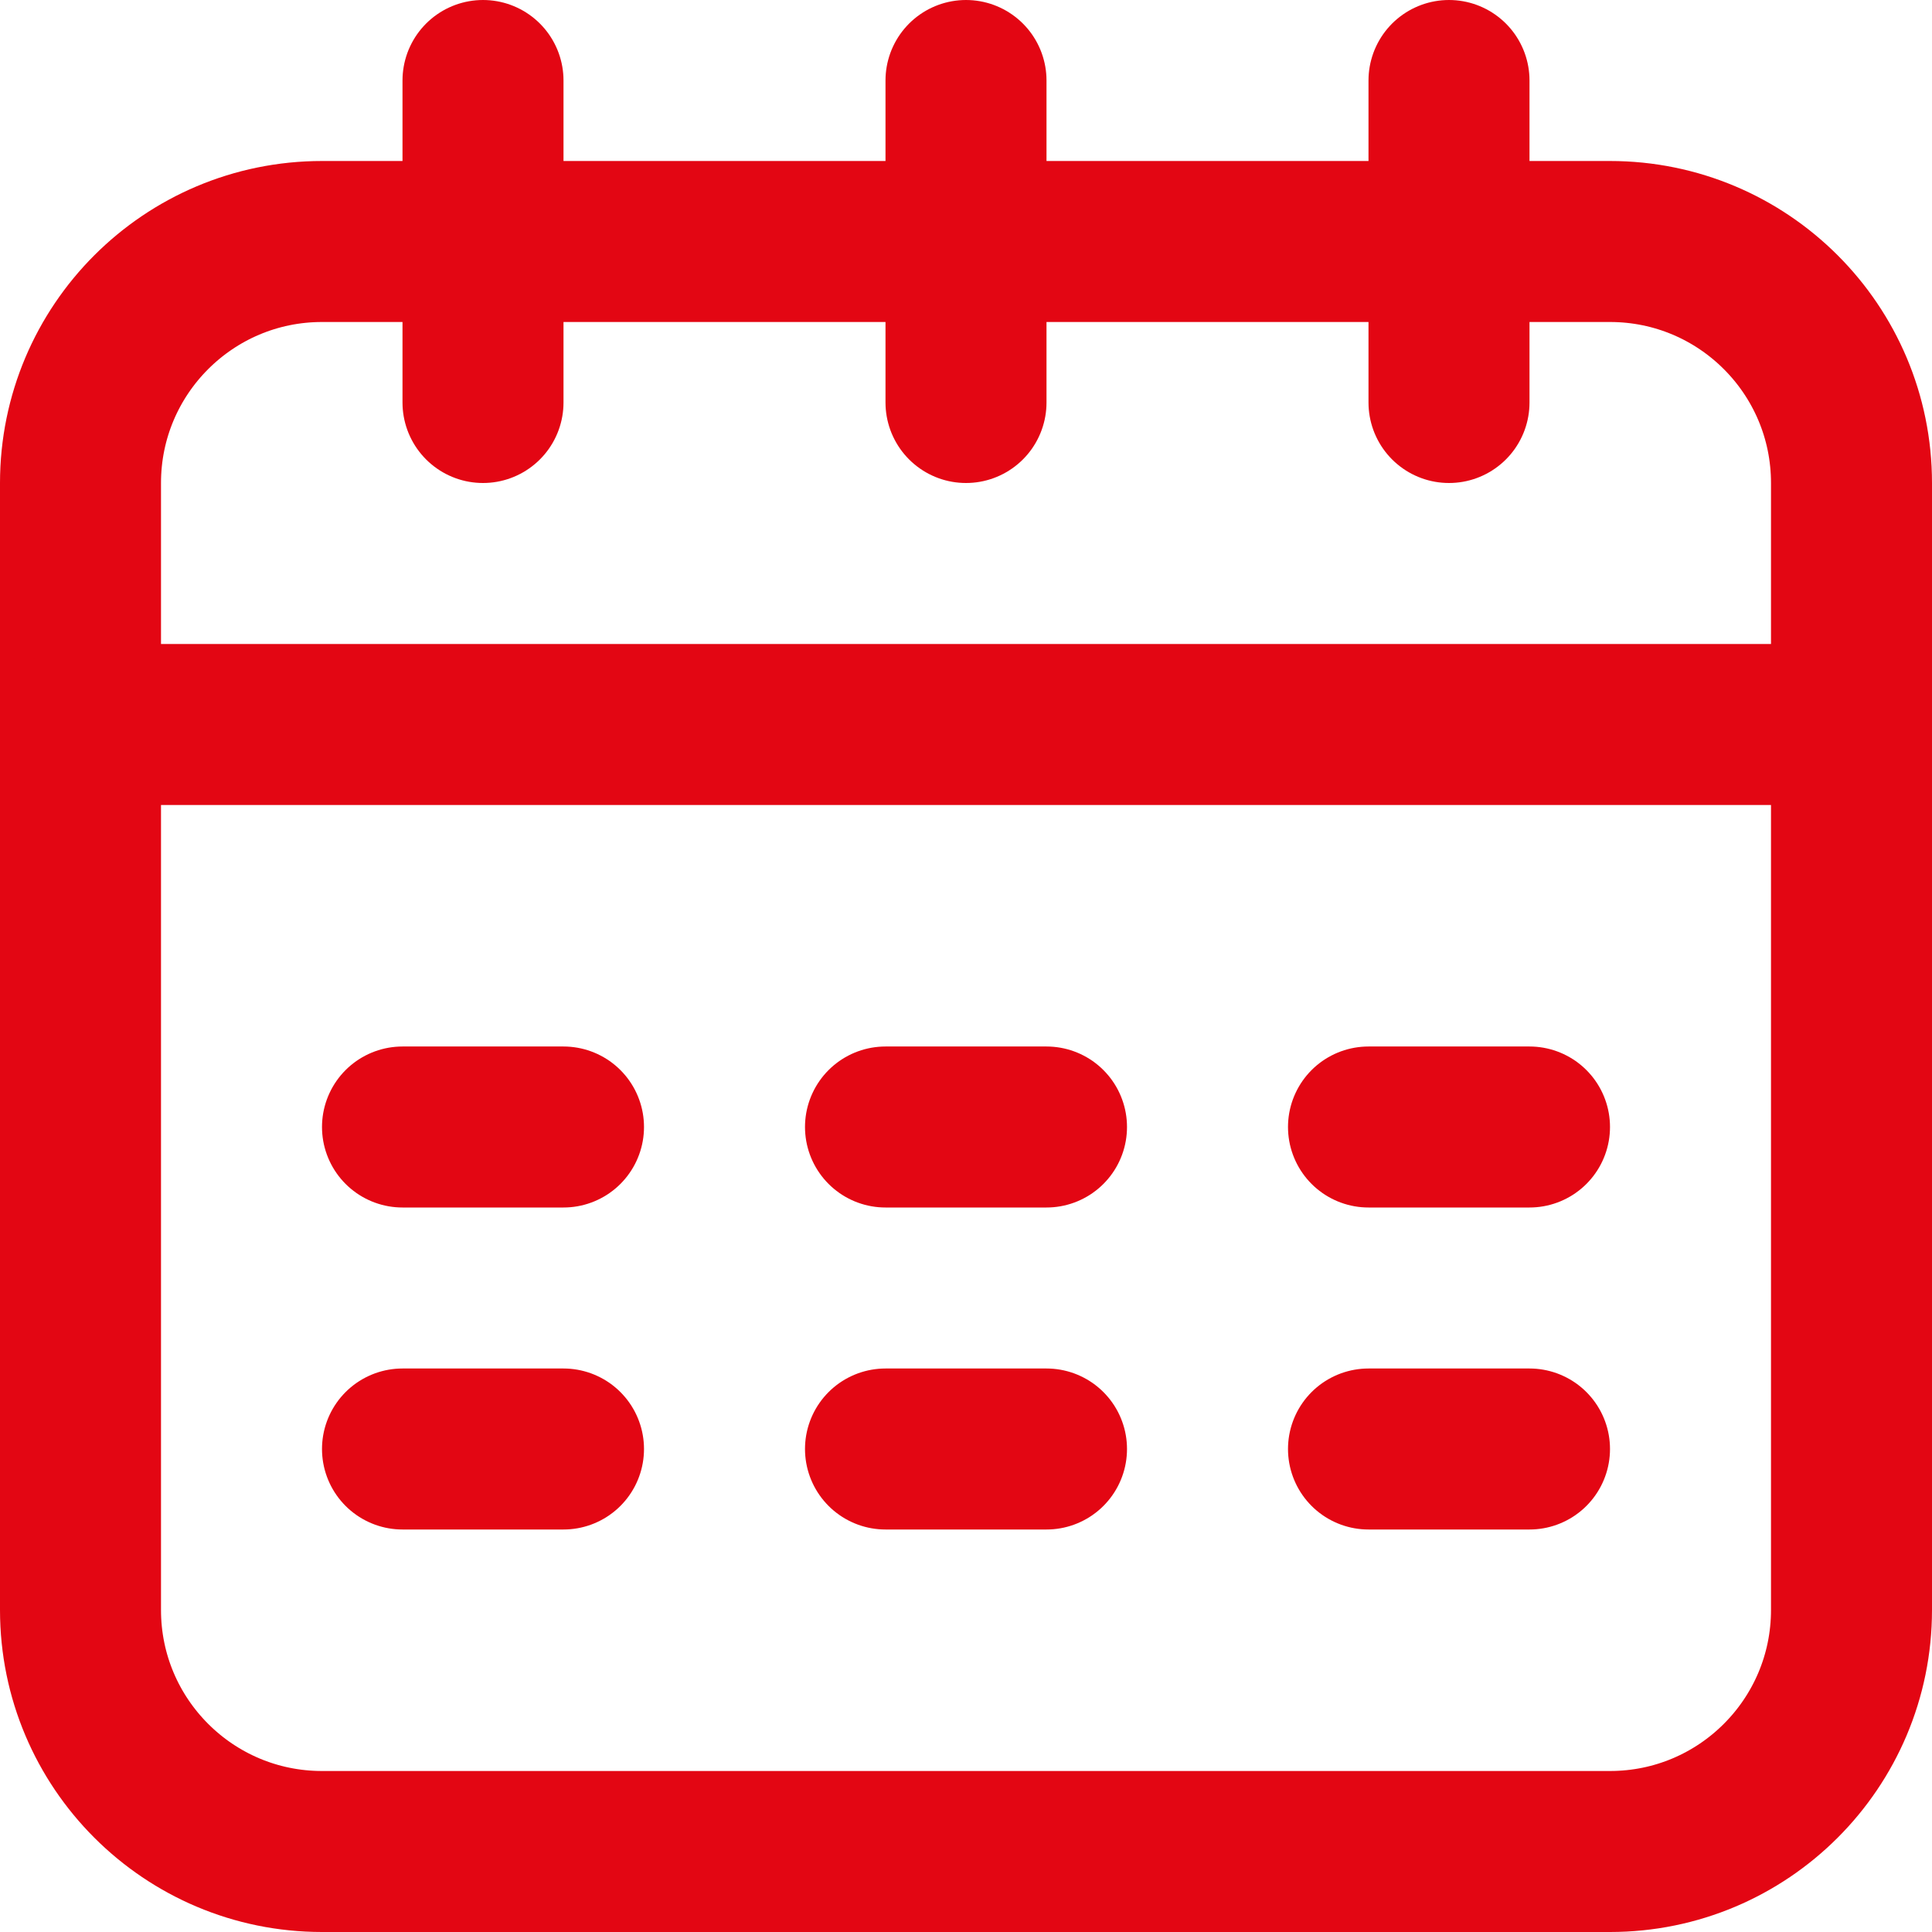 <svg width="24" height="24" viewBox="0 0 24 24" fill="none" xmlns="http://www.w3.org/2000/svg">
<g clip-path="url(#clip0_163_1632)">
<path d="M20 3H4C2.343 3 1 4.343 1 6V20C1 21.657 2.343 23 4 23H20C21.657 23 23 21.657 23 20V6C23 4.343 21.657 3 20 3Z" stroke="#E30613" stroke-width="2" stroke-linecap="round" stroke-linejoin="round"/>
<path d="M1 9H23" stroke="#E30613" stroke-width="2" stroke-linecap="round" stroke-linejoin="round"/>
<path d="M12 5V1" stroke="#E30613" stroke-width="2" stroke-linecap="round" stroke-linejoin="round"/>
<path d="M6 5V1" stroke="#E30613" stroke-width="2" stroke-linecap="round" stroke-linejoin="round"/>
<path d="M18 5V1" stroke="#E30613" stroke-width="2" stroke-linecap="round" stroke-linejoin="round"/>
<path d="M5 14H7" stroke="#E30613" stroke-width="2" stroke-linecap="round" stroke-linejoin="round"/>
<path d="M11 14H13" stroke="#E30613" stroke-width="2" stroke-linecap="round" stroke-linejoin="round"/>
<path d="M17 14H19" stroke="#E30613" stroke-width="2" stroke-linecap="round" stroke-linejoin="round"/>
<path d="M5 18H7" stroke="#E30613" stroke-width="2" stroke-linecap="round" stroke-linejoin="round"/>
<path d="M11 18H13" stroke="#E30613" stroke-width="2" stroke-linecap="round" stroke-linejoin="round"/>
<path d="M17 18H19" stroke="#E30613" stroke-width="2" stroke-linecap="round" stroke-linejoin="round"/>
</g>
<defs>
<clipPath id="clip0_163_1632">
<rect width="24" height="24" fill="white"/>
</clipPath>
</defs>
</svg>

